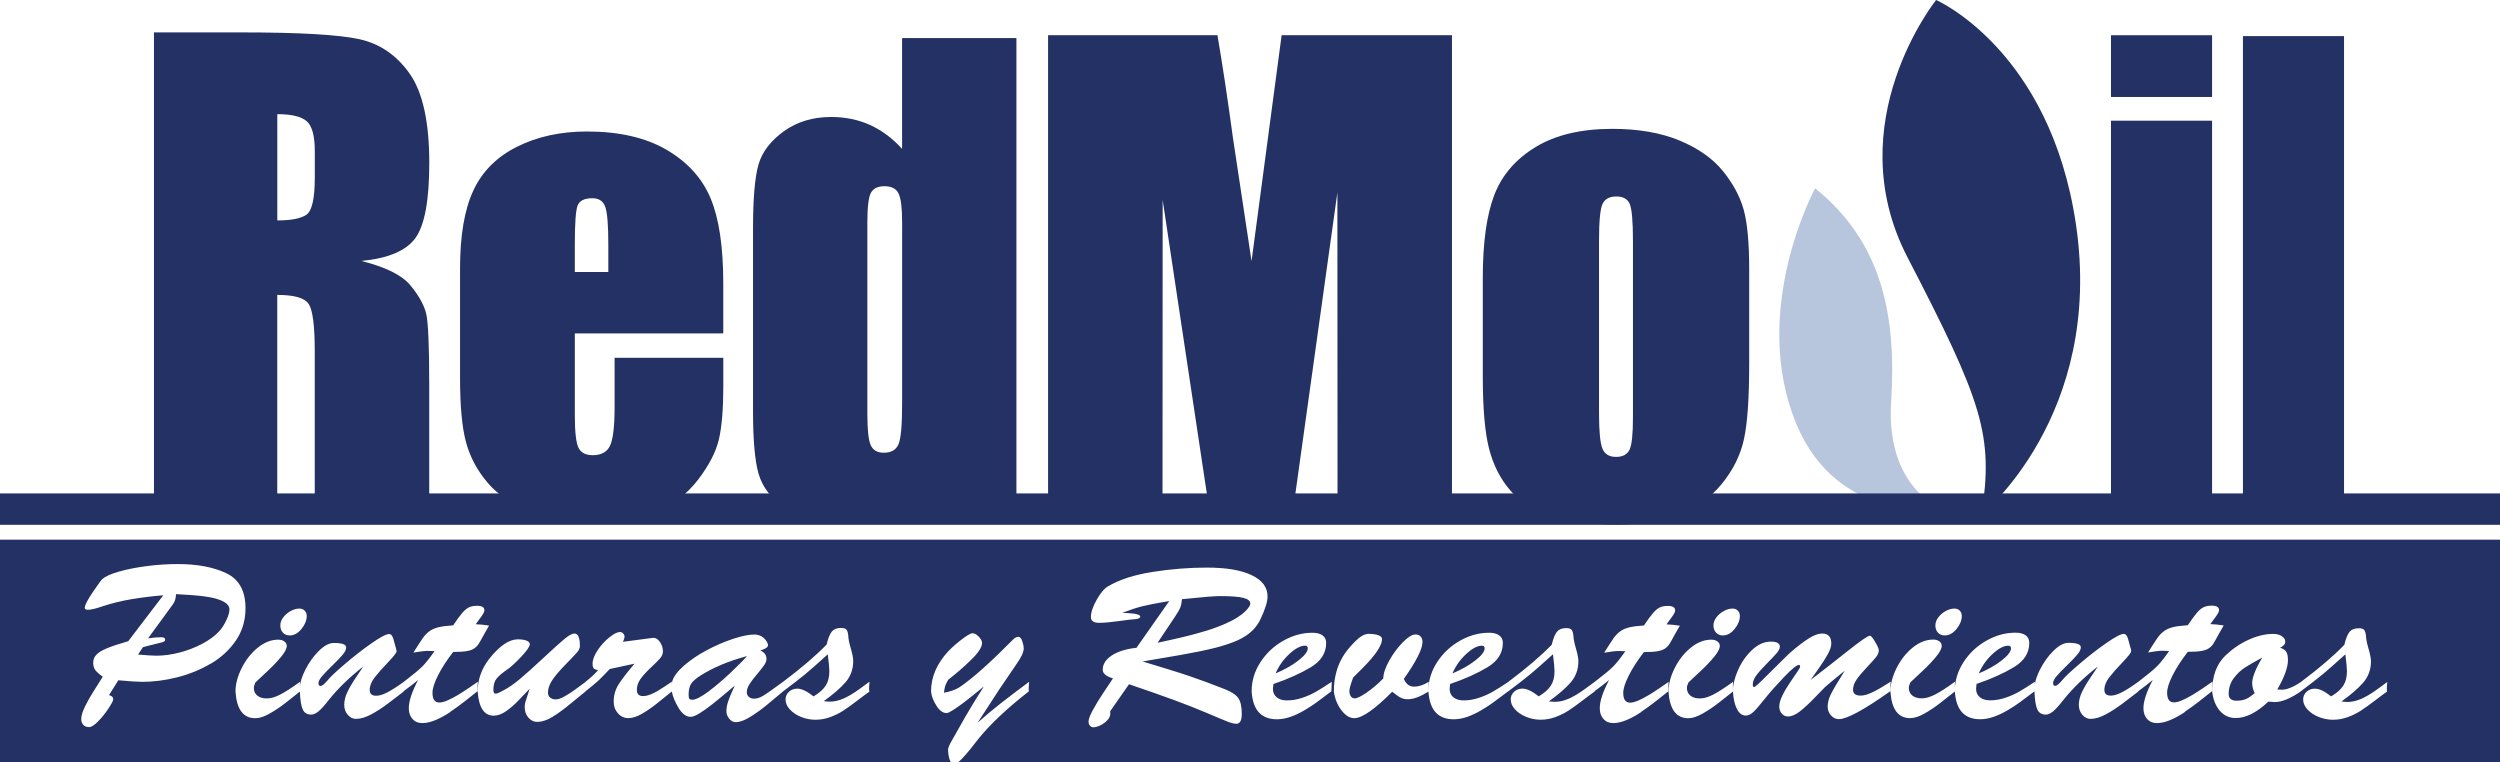 <?xml version="1.0" encoding="UTF-8"?><svg xmlns="http://www.w3.org/2000/svg" viewBox="0 0 539.39 164.44"><defs><style>.d{fill:#b7c6dd;}.e{fill:#243164;}</style></defs><g id="a"/><g id="b"><g id="c"><g><path class="d" d="M418.95,109.84s-12.12-4.57-10.93-23.11-1.9-34.46-16.4-46.1c0,0-14.25,26.27-4.04,50.85,9.03,21.74,31.37,18.36,31.37,18.36Z"/><path class="e" d="M33.23,6.99h18.83c12.55,0,21.05,.49,25.49,1.47,4.44,.98,8.06,3.47,10.87,7.48,2.8,4.01,4.2,10.42,4.2,19.21,0,8.03-.99,13.42-2.97,16.18-1.98,2.76-5.88,4.42-11.69,4.97,5.26,1.32,8.8,3.08,10.61,5.29,1.81,2.21,2.94,4.24,3.38,6.08,.44,1.85,.66,6.93,.66,15.26v27.2h-24.7v-34.27c0-5.52-.43-8.94-1.3-10.26-.86-1.32-3.13-1.97-6.79-1.97v46.5h-26.6V6.99Zm26.6,17.64v22.93c2.99,0,5.09-.41,6.29-1.24,1.2-.83,1.8-3.51,1.8-8.06v-5.67c0-3.27-.58-5.41-1.74-6.43-1.16-1.02-3.28-1.53-6.35-1.53Z"/><path class="e" d="M156.06,71.93h-32.04v17.58c0,3.68,.27,6.05,.8,7.11,.53,1.06,1.55,1.59,3.06,1.59,1.88,0,3.13-.71,3.77-2.11,.63-1.41,.95-4.14,.95-8.18v-10.72h23.46v6c0,5.02-.32,8.88-.95,11.58-.63,2.7-2.11,5.57-4.44,8.64s-5.28,5.36-8.85,6.89c-3.57,1.53-8.06,2.3-13.45,2.3s-9.84-.76-13.85-2.27c-4-1.51-7.12-3.58-9.34-6.22-2.23-2.63-3.77-5.53-4.63-8.7-.86-3.16-1.29-7.77-1.29-13.81v-23.71c0-7.11,.96-12.71,2.88-16.82,1.92-4.11,5.06-7.25,9.43-9.43,4.37-2.18,9.39-3.28,15.07-3.28,6.94,0,12.67,1.32,17.18,3.95,4.51,2.64,7.68,6.13,9.5,10.48,1.82,4.35,2.73,10.47,2.73,18.35v10.78Zm-24.81-13.23v-5.94c0-4.21-.22-6.92-.67-8.15-.45-1.23-1.37-1.84-2.76-1.84-1.72,0-2.78,.52-3.19,1.56-.41,1.04-.61,3.85-.61,8.42v5.94h7.23Z"/><path class="e" d="M219.3,8.22V111.09h-24.66v-1.25c-2.36,2.55-4.84-.41-7.45,.86-2.6,1.27-5.33,1.91-8.18,1.91-3.83,0-7.14-1.05-9.95-3.14-2.81-2.1-4.61-4.52-5.4-7.28-.79-2.75-1.19-7.24-1.19-13.47V49.26c0-6.48,.4-11.08,1.19-13.79,.79-2.71,2.61-5.09,5.46-7.15,2.85-2.05,6.25-3.08,10.19-3.08,3.05,0,5.85,.57,8.39,1.72,2.54,1.15,4.85,2.87,6.93,5.16V8.22h24.66Zm-24.66,39.78c0-3.09-.25-5.17-.76-6.23-.51-1.06-1.52-1.59-3.02-1.59s-2.45,.48-2.96,1.43c-.51,.95-.76,3.08-.76,6.38v41.3c0,3.43,.24,5.69,.73,6.77,.49,1.08,1.42,1.62,2.81,1.62,1.59,0,2.64-.6,3.17-1.81,.53-1.21,.79-4.16,.79-8.86V47.99Z"/><path class="e" d="M313.27,7.6V112h-24.69l-.03-70.48-9.83,70.48h-17.51l-10.36-68.87-.03,68.87h-24.69V7.6h36.54c1.08,6.28,2.2,13.67,3.35,22.19l4.01,26.55,6.49-48.75h36.74Z"/><path class="e" d="M377.4,58.23v20.18c0,7.41-.37,12.84-1.12,16.3s-2.34,6.68-4.78,9.68c-2.44,3-5.58,5.21-9.4,6.64-3.83,1.43-8.23,2.14-13.19,2.14-5.55,0-10.24-.61-14.09-1.83-3.85-1.22-6.84-3.06-8.97-5.53-2.13-2.46-3.65-5.44-4.56-8.94-.91-3.5-1.37-8.74-1.37-15.74v-21.11c0-7.66,.83-13.64,2.48-17.94,1.65-4.3,4.63-7.76,8.94-10.37,4.3-2.61,9.81-3.91,16.51-3.91,5.63,0,10.46,.84,14.5,2.51,4.04,1.68,7.15,3.86,9.34,6.55,2.19,2.69,3.69,5.46,4.5,8.32s1.21,7.2,1.21,13.04Zm-25.08-6.21c0-4.22-.23-6.88-.68-7.98-.46-1.1-1.43-1.65-2.92-1.65s-2.48,.55-2.98,1.65-.74,3.75-.74,7.98v37.18c0,3.89,.25,6.42,.74,7.61,.5,1.18,1.47,1.77,2.92,1.77s2.47-.54,2.95-1.61c.48-1.07,.71-3.39,.71-6.95V52.03Z"/><path class="e" d="M477.27,7.6v13.32h-21.81V7.6h21.81Zm0,18.44V109.84h-21.81V26.04h21.81Z"/><path class="e" d="M505.74,7.79V110.03h-21.81V7.79h21.81Z"/><rect class="e" y="106.46" width="539.39" height="6.77"/><path class="e" d="M427.52,111.03s26.43-21.45,20.39-62.55C442.36,10.72,417.73,0,417.73,0c0,0-21.23,26.46-6.18,55.51,16.32,31.49,18.58,38.47,15.97,55.51Z"/><g><path class="e" d="M168.92,148.54s0,.05,0,.07c0-.09,0-.17,0-.25,0,.11-.01,.18-.01,.18Z"/><path class="e" d="M260.05,136.15c1.83-.55,3.51-1.19,5.04-1.91,1.53-.72,2.75-1.53,3.67-2.42,.67-.71,1-1.24,1-1.58,0-.58-.5-.99-1.51-1.25-1-.25-2.67-.38-5-.38-1.24,0-3.98,.22-8.23,.67-.09,.8-.2,1.37-.33,1.73-.13,.35-.48,.98-1.06,1.87l-3.88,5.8c1-.22,2.51-.56,4.53-1.01,2.01-.46,3.94-.96,5.77-1.52Z"/><path class="e" d="M282.16,139.88c0-.38-.19-.57-.57-.57-.99,0-2.13,.6-3.42,1.8-1.29,1.2-2.27,2.59-2.95,4.17,1.93-.8,3.57-1.73,4.92-2.78,1.35-1.05,2.02-1.93,2.02-2.63Z"/><path class="e" d="M320.32,139.88c0-.38-.19-.57-.57-.57-.99,0-2.13,.6-3.42,1.8-1.29,1.2-2.27,2.59-2.95,4.17,1.93-.8,3.57-1.73,4.92-2.78,1.35-1.05,2.02-1.93,2.02-2.63Z"/><path class="e" d="M344.01,148.53s0,.04,0,.06c0-.08,0-.16,0-.24,0,.06-.01,.13-.01,.18Z"/><path class="e" d="M48.24,129.8c-.85-.44-1.89-.76-3.13-.97-1.24-.21-2.57-.36-3.98-.45-1.41-.09-2.46-.15-3.15-.19-.04,.94-.27,1.67-.68,2.2l-5.35,7.33c1.07-.16,2.04-.23,2.91-.23,.51,0,.77,.18,.77,.53,0,.26-.22,.45-.67,.57-1.83,.44-3.21,.79-4.13,1.05l-1.05,1.58c1.82,.16,3.14,.25,3.97,.25,1.6,0,3.27-.23,5.02-.69,1.75-.46,3.37-1.09,4.86-1.88,1.5-.79,2.7-1.68,3.62-2.65,.57-.61,1.09-1.4,1.55-2.37,.47-.97,.7-1.76,.7-2.37,0-.69-.42-1.26-1.27-1.69Z"/><path class="e" d="M126.27,148.53s0,.05,0,.08c0-.11,0-.2,0-.3,0,.12-.01,.21-.01,.23Z"/><path class="e" d="M151.21,145.71c-1.05,.66-1.76,1.28-2.11,1.84-.35,.56-.53,1.36-.53,2.38,0,.41,.06,.68,.17,.83,.11,.15,.31,.22,.6,.22,.75,0,1.91-.59,3.49-1.77,1.58-1.18,3.2-2.56,4.87-4.14,1.66-1.58,2.82-2.75,3.47-3.52-3.94,1.07-7.26,2.45-9.96,4.16Z"/><path class="e" d="M87.05,148.54s0,.04,0,.06c0-.07,0-.14,0-.21v.14Z"/><path class="e" d="M461.32,148.54s0,.04,0,.07c0-.08,0-.15,0-.22v.15Z"/><path class="e" d="M433.88,139.88c0-.38-.19-.57-.57-.57-.99,0-2.13,.6-3.42,1.8-1.29,1.2-2.27,2.59-2.95,4.17,1.93-.8,3.57-1.73,4.92-2.78,1.35-1.05,2.02-1.93,2.02-2.63Z"/><path class="e" d="M0,116.44v48H205.19c-.14-.17-.26-.38-.34-.67-.2-.7-.3-1.39-.3-2.06,0-.39,.34-1.15,1.02-2.29l2.77-4.89c1.1-1.9,2.41-4.04,3.93-6.42-.19,.15-.73,.6-1.64,1.34-.91,.74-1.78,1.44-2.63,2.08-.84,.64-1.62,1.19-2.32,1.64-.7,.45-1.18,.68-1.45,.68-.79,0-1.53-.54-2.21-1.62-.68-1.08-1.06-2.1-1.14-3.06,0-3.08,1.23-5.95,3.68-8.62,.96-.98,1.98-1.88,3.08-2.7,1.09-.82,1.82-1.23,2.19-1.23,.41,0,.86,.25,1.34,.74,.48,.49,.72,.95,.72,1.37,0,.9-.81,2.13-2.42,3.69-1.61,1.56-3.25,2.98-4.91,4.26-.32,.58-.53,1.02-.62,1.3-.09,.28-.19,.78-.28,1.48,1.36-.24,2.48-.64,3.39-1.2,2.87-1.97,6.63-5.32,11.3-10.05,.5-.55,.95-.82,1.34-.82s.69,.35,.91,1.06c.19,.62,.28,1.09,.28,1.43,0,.83-.56,2.01-1.67,3.55l-3.54,5.21c-.73,1.13-1.5,2.31-2.31,3.55-.81,1.23-1.62,2.48-2.43,3.73,1.67-1.49,3.37-2.91,5.11-4.27,1.74-1.36,3.74-2.87,6-4.55-.07,.86-.1,1.34-.1,1.44,0,.03,0,.12,.02,.27,.02,.15,.02,.26,.02,.35-4.65,3.64-8.24,7.01-10.76,10.1-.53,.68-1.13,1.43-1.79,2.27-.66,.83-1.32,1.59-1.98,2.27-.27,.27-.5,.48-.71,.64h332.66v-48H0Zm61.12,16.75c.43-.56,.97-1.02,1.62-1.37,.65-.35,1.27-.52,1.86-.52,.47,0,.85,.15,1.14,.45s.44,.68,.44,1.13c0,.96-.38,1.9-1.14,2.83-.76,.93-1.6,1.39-2.54,1.39-.6,0-1.08-.2-1.46-.6-.37-.4-.56-.92-.56-1.55s.21-1.19,.64-1.76Zm-15.67,10c-2.24,1.32-4.66,2.3-7.24,2.95-2.58,.65-5.09,.97-7.51,.97-1.04,0-2.76-.11-5.17-.34l-2.01,3.21c.61,.14,.91,.44,.91,.91,0,.27-.34,.92-1.01,1.94-.67,1.02-1.41,1.95-2.23,2.79-.82,.84-1.48,1.26-1.99,1.26s-.9-.16-1.21-.47c-.31-.32-.46-.73-.46-1.26,0-.71,.27-1.6,.79-2.68,.53-1.08,1.14-2.17,1.84-3.27,.69-1.1,1.36-2.16,2.01-3.19-.81-.58-1.36-1.08-1.64-1.48-.28-.4-.42-.91-.42-1.54,0-.67,.22-1.25,.67-1.72,.45-.48,1.2-.94,2.27-1.39,1.06-.44,2.6-.96,4.62-1.54l7.56-9.91c-2.44,.21-4.71,.49-6.81,.84-2.1,.35-4.13,.84-6.07,1.47-1.58,.55-2.7,.82-3.34,.82-.48,0-.72-.14-.72-.43,0-.54,.57-1.65,1.7-3.33,1.13-1.68,1.84-2.65,2.13-2.9,.63-.55,1.81-1.08,3.53-1.57,1.72-.5,3.72-.89,6-1.19,2.28-.3,4.51-.44,6.7-.44,4.24,0,7.73,.66,10.49,1.98,2.75,1.32,4.13,3.83,4.13,7.55,0,2.61-.69,4.93-2.07,6.96-1.38,2.03-3.2,3.7-5.44,5.02Zm51.72,10.42c-1.04,.7-2.08,1.27-3.13,1.72-1.04,.45-2.02,.68-2.92,.68s-1.59-.29-2.12-.88c-.53-.58-.8-1.36-.8-2.34,0-1.5,.67-3.53,2.01-6.08-.76,.65-1.8,1.45-3.11,2.41,0,.02,0,.06,0,.08-1.02,.79-2.15,1.65-3.38,2.58-1.23,.93-2.45,1.72-3.65,2.36-1.2,.64-2.29,.96-3.27,.96-.69,0-1.28-.3-1.78-.89-.5-.59-.75-1.3-.75-2.13s.21-1.75,.63-2.67c.42-.91,1.09-2.05,2-3.4,.92-1.36,1.41-2.1,1.49-2.22-2.92,2.28-5.4,4.67-7.42,7.19-.94,1.21-1.7,2.04-2.26,2.51-.57,.46-1.09,.69-1.57,.69-.86,0-1.46-.36-1.81-1.09-.35-.73-.56-2.02-.63-3.88-.86,.69-1.87,1.48-3.04,2.4-1.17,.92-2.34,1.7-3.51,2.36-1.17,.66-2.19,.99-3.07,.99-2.6,0-4.02-1.92-4.27-5.75,0-1.59,.44-3.27,1.32-5.04,.88-1.77,2.03-3.24,3.46-4.41,1.43-1.17,2.92-1.75,4.47-1.75,.51,0,.95,.13,1.29,.38,.35,.25,.52,.57,.52,.95,0,.6-.4,1.39-1.21,2.36-.8,.97-1.72,1.95-2.76,2.92-1.03,.97-1.96,1.85-2.79,2.62-.23,.48-.34,.88-.34,1.2,0,.69,.25,1.23,.75,1.64,.5,.41,1.18,.61,2.03,.61s1.77-.26,2.82-.79c1.06-.53,2.51-1.46,4.36-2.8-.02,.33-.04,.79-.04,1.35,.02-1.1,.41-2.42,1.19-3.96,.8-1.58,1.77-2.93,2.93-4.07,1.15-1.13,2.22-1.7,3.2-1.7,1.78,0,2.68,.32,2.68,.96,0,.45-.25,.98-.75,1.57-.5,.6-1.25,1.38-2.24,2.34-1,.97-1.75,1.74-2.24,2.33-.5,.59-.75,1.09-.75,1.51,0,.38,.16,.57,.48,.57s.78-.39,1.44-1.16c.55-.71,1.81-1.9,3.78-3.58,1.97-1.68,3.89-3.18,5.78-4.49,1.89-1.32,3.15-1.98,3.8-1.98,.36,0,.65,.34,.87,1.01,.08,.33,.22,.83,.41,1.5,.2,.67,.3,1.07,.3,1.19,0,.31-.61,1.1-1.83,2.38-1.22,1.27-2.19,2.37-2.9,3.28-.71,.91-1.07,1.82-1.07,2.71,0,.83,.46,1.25,1.39,1.25,.64,0,1.42-.23,2.33-.69,.92-.46,2.13-1.23,3.65-2.33h0c1.92-1.47,3.24-2.56,3.96-3.28,.73-.72,1.61-1.83,2.65-3.33-.42-.03-.88-.05-1.39-.05-.7,0-1.76,.12-3.17,.37,.92-1.47,1.59-2.5,2-3.09s.88-1.08,1.39-1.47c.51-.39,1.16-.69,1.94-.89,.78-.2,1.86-.34,3.25-.43,.83-1.24,1.5-2.15,2-2.72,.5-.57,.98-.97,1.44-1.18,.46-.21,1.04-.32,1.72-.32,1.05,0,1.58,.32,1.58,.96,0,.23-.1,.5-.3,.82-.2,.32-.49,.74-.88,1.25s-.62,.83-.69,.95c.94,.03,1.9,.13,2.88,.29l-1.01,1.76c-.57,1.06-.98,1.78-1.22,2.17-.25,.39-.57,.72-.96,.99-.4,.28-.95,.47-1.64,.59-.7,.12-1.67,.18-2.92,.18-1.39,1.8-2.48,3.49-3.27,5.06-.79,1.57-1.19,2.82-1.19,3.75,0,1.4,.49,2.1,1.48,2.1,.48,0,1.09-.16,1.82-.48,.73-.32,1.48-.72,2.24-1.18,.77-.46,1.54-.96,2.33-1.5,.78-.54,1.43-.98,1.93-1.33-.06,.44-.09,1.13-.09,2.06-.97,.78-1.94,1.54-2.89,2.28-.95,.74-1.95,1.47-2.99,2.16Zm90.44-4.41c-.55,.38-1.42,1.02-2.62,1.94-1.2,.92-2.22,1.65-3.05,2.19-.83,.54-1.77,1-2.81,1.39-1.04,.38-2.09,.57-3.17,.57s-2.14-.2-3.14-.61c-.99-.41-1.8-.95-2.41-1.62-.61-.67-.92-1.38-.92-2.13,0-.66,.24-1.22,.73-1.67,.48-.45,1.09-.68,1.81-.68,.93,0,2.09,.56,3.5,1.67,1.22-.72,2.09-1.49,2.62-2.32,.53-.83,.79-1.86,.79-3.08,0-.64-.11-1.86-.34-3.68-2.1,1.91-3.72,3.34-4.85,4.28-1.13,.93-2.72,2.17-4.78,3.71h0c-1.04,.87-2.17,1.82-3.4,2.84-1.23,1.02-2.46,1.91-3.69,2.67-1.23,.76-2.28,1.14-3.14,1.14-.54,0-1.01-.25-1.41-.75-.4-.5-.6-1.03-.6-1.59,0-.67,.13-1.4,.39-2.19,.26-.79,.73-1.91,1.42-3.36-.19,.16-.82,.68-1.88,1.58-1.06,.9-2.08,1.73-3.05,2.5-.97,.77-1.87,1.4-2.69,1.91-.82,.5-1.45,.75-1.91,.75-.96,0-1.83-.64-2.6-1.92-.76-1.26-1.25-2.44-1.46-3.54-1.17,.94-2.26,1.81-3.27,2.62s-2.06,1.54-3.15,2.17c-1.09,.63-2.08,.95-2.96,.95s-1.63-.34-2.24-1.04c-.62-.69-.92-1.52-.92-2.51,0-1.4,.37-2.68,1.12-3.83s1.87-2.6,3.38-4.37l-5.35,1.15c-1.04,1.12-1.86,1.95-2.45,2.5-.59,.54-1.51,1.31-2.77,2.31,0,0,0,.02,0,.03-.29,.21-1.25,1-2.89,2.36-1.64,1.37-3.05,2.41-4.24,3.13s-2.29,1.08-3.31,1.08c-.74,0-1.37-.31-1.9-.93-.53-.62-.79-1.36-.79-2.24,0-.41,.05-.78,.15-1.13,.1-.35,.4-1.3,.92-2.85-.79,.83-1.61,1.69-2.48,2.59-.86,.9-1.75,1.66-2.65,2.28-.9,.62-1.78,.94-2.64,.94-2.05,0-3.2-1.74-3.45-5.22,0-2.54,.83-4.88,2.49-7.04,2.23-2.8,4.29-4.21,6.17-4.21,.78,0,1.41,.09,1.88,.28s.71,.44,.71,.77c0,.48-.59,1.35-1.78,2.62-1.19,1.26-2.15,2.16-2.87,2.69-1.14,.77-1.96,1.45-2.46,2.04s-.75,1.42-.75,2.5c0,.55,.16,.82,.48,.82,.13,0,.3-.04,.49-.11,.19-.07,.43-.19,.71-.34,.28-.16,.43-.24,.47-.26,1.05-.51,2.25-1.34,3.61-2.48,1.35-1.14,3.04-2.65,5.05-4.53,2.01-1.88,3.51-3.23,4.48-4.04,.97-.81,1.7-1.21,2.19-1.21,.79,0,1.19,.89,1.19,2.67,0,.46-.2,.92-.61,1.39-.41,.47-1.25,1.36-2.54,2.68-1.28,1.32-2.23,2.43-2.83,3.34-.6,.91-.91,1.8-.91,2.69,0,.43,.15,.77,.46,1.04,.31,.26,.71,.4,1.21,.4s1.13-.21,1.89-.64c.76-.42,1.52-.92,2.29-1.47,.77-.56,1.53-1.11,2.28-1.68v-.04c1.04-.79,1.94-1.62,2.69-2.49-.47-.07-.79-.2-.95-.38-.17-.18-.25-.51-.25-.96,0-.87,.36-1.85,1.09-2.94,.73-1.09,1.57-2.02,2.54-2.79,.96-.78,1.73-1.16,2.31-1.16,.24,0,.46,.11,.66,.32,.2,.21,.3,.44,.3,.69s-.11,.62-.34,1.11l5.84-.77c.45-.06,.69-.09,.72-.09,.52,0,1,.3,1.42,.9,.42,.6,.64,1.27,.64,2.02,0,.53-.2,1.03-.59,1.48-.39,.46-1.08,1.15-2.06,2.07-.98,.92-1.72,1.74-2.22,2.46-.5,.72-.75,1.48-.75,2.3,0,.9,.45,1.34,1.34,1.34,.46,0,.97-.11,1.54-.33,.57-.22,1.08-.46,1.54-.74,.46-.27,.97-.6,1.54-.97,.57-.37,1.11-.73,1.61-1.08-.01,.22-.03,.5-.03,.82,.02-.33,.04-.6,.07-.82,.34-1.13,1.21-2.29,2.61-3.5,1.39-1.2,3.03-2.3,4.91-3.3,1.88-1,3.76-1.81,5.64-2.43,1.88-.62,3.4-.93,4.57-.93s2.14,.56,2.77,1.67c.13,.3,.2,.47,.2,.53,0,.24-.1,.44-.29,.6-.19,.16-.42,.28-.68,.39-.27,.1-.5,.19-.71,.26,.9,.38,1.34,.99,1.34,1.82,0,.41-.17,.86-.51,1.35-.34,.5-.88,1.17-1.6,2.03-.72,.86-1.26,1.57-1.61,2.14-.35,.57-.53,1.13-.53,1.67,0,.41,.15,.74,.44,.99,.3,.26,.67,.39,1.13,.39,.59,0,1.23-.2,1.91-.6,.68-.4,2.15-1.43,4.4-3.08h0c3.93-2.96,7.04-5.62,9.34-8,.34-1.4,.73-2.35,1.16-2.84,.43-.5,1.08-.74,1.95-.74,.57,0,.96,.12,1.16,.35,.21,.23,.34,.69,.41,1.37,0,.58,.18,1.47,.53,2.67,.35,1.19,.53,2.11,.53,2.74,0,1.79-.56,3.32-1.67,4.6-1.11,1.27-2.68,2.63-4.69,4.06,.41,.07,.84,.11,1.28,.11,.76,0,1.52-.13,2.28-.4,.76-.26,1.49-.61,2.19-1.03,.7-.42,1.38-.86,2.01-1.33,.64-.47,1.35-.99,2.12-1.55-.02,.34-.05,.63-.07,.86-.02,.23-.03,.42-.03,.58,0,.26,.02,.48,.06,.67Zm230.6-16.01c.43-.56,.97-1.02,1.62-1.37s1.27-.52,1.86-.52c.47,0,.85,.15,1.14,.45,.29,.3,.44,.68,.44,1.13,0,.96-.38,1.9-1.14,2.83-.76,.93-1.6,1.39-2.54,1.39-.6,0-1.08-.2-1.46-.6-.37-.4-.56-.92-.56-1.55s.21-1.19,.64-1.76Zm-47.88,0c.43-.56,.97-1.02,1.62-1.37s1.27-.52,1.86-.52c.47,0,.85,.15,1.14,.45s.44,.68,.44,1.13c0,.96-.38,1.9-1.14,2.83-.76,.93-1.6,1.39-2.54,1.39-.6,0-1.08-.2-1.46-.6-.37-.4-.56-.92-.56-1.55s.21-1.19,.64-1.76Zm-103.58,22.96c-.44,0-.96-.11-1.57-.33-.61-.22-2.3-.93-5.08-2.11-3.69-1.58-9.19-3.61-16.51-6.08l-4.07,5.84c0,.09,0,.18,.02,.28,.02,.1,.02,.17,.02,.2,0,.48-.2,.94-.61,1.4-.41,.46-.91,.84-1.5,1.13-.6,.29-1.12,.44-1.58,.44-.27,0-.51-.12-.71-.35-.2-.23-.3-.52-.3-.86,0-.55,.32-1.4,.96-2.57,.64-1.17,1.38-2.39,2.23-3.65s1.53-2.31,2.08-3.12c-1.47-.44-2.21-1.06-2.21-1.86,0-1.21,.66-2.24,1.97-3.1,1.32-.86,3.09-1.41,5.31-1.64l7.08-10.1c-2.74,.47-4.69,.85-5.84,1.14-1.15,.29-2.59,.76-4.31,1.41,.16,0,.51,.03,1.04,.05,.53,.03,.98,.06,1.36,.11,.37,.04,.71,.12,1.02,.23,.31,.11,.46,.25,.46,.43,0,.27-.3,.44-.91,.53-.8,.05-2.08,.2-3.82,.45-1.75,.24-3.12,.36-4.13,.36-1.18,0-1.78-.41-1.78-1.24,0-1.01,.42-2.27,1.26-3.76,.84-1.49,1.67-2.46,2.48-2.9,2.45-1.44,5.65-2.47,9.59-3.09,3.94-.62,7.85-.93,11.71-.93,4.14,0,7.35,.54,9.64,1.63,2.29,1.09,3.43,2.62,3.43,4.6,0,1.1-.48,2.68-1.44,4.73-.47,1.04-1.11,1.95-1.92,2.72s-1.85,1.44-3.14,2.03c-1.29,.58-2.93,1.13-4.91,1.63-1.98,.5-4.47,1.01-7.45,1.53l-6.51,1.11-1.58,.28c1.6,.48,3.39,1.02,5.36,1.63,1.98,.61,3.57,1.12,4.77,1.53,1.2,.41,2.4,.84,3.6,1.28,1.2,.44,2.5,.94,3.92,1.5,1.48,.58,2.47,1.22,2.98,1.94,.51,.72,.76,1.87,.76,3.47,0,1.4-.4,2.1-1.2,2.1Zm20.5-6.99c-1.66,1.25-2.78,2.08-3.37,2.51-.58,.43-1.38,.94-2.38,1.54-1,.6-2.01,1.08-3.03,1.44-1.02,.36-2.01,.54-2.96,.54-3.4,0-5.22-2.01-5.46-6.03,0-2.24,.63-4.33,1.89-6.28s2.91-3.49,4.94-4.64c2.03-1.15,4.12-1.72,6.28-1.72,.94,0,1.67,.19,2.19,.57s.78,.92,.78,1.63c0,2.16-1.1,3.91-3.31,5.24-2.21,1.33-4.9,2.54-8.07,3.62-.07,.69-.11,1.04-.11,1.05,0,.76,.27,1.37,.82,1.82,.55,.45,1.28,.67,2.2,.67,1.11,0,2.21-.19,3.31-.56,1.1-.37,2.08-.81,2.94-1.3,.86-.5,2.01-1.21,3.43-2.16-.06,.89-.09,1.58-.09,2.06Zm66.88,4.45c-1.04,.7-2.08,1.27-3.13,1.72-1.05,.45-2.02,.68-2.92,.68s-1.59-.29-2.12-.88c-.53-.58-.8-1.36-.8-2.34,0-1.5,.67-3.53,2.01-6.08-.76,.65-1.8,1.45-3.1,2.4,0,.02,0,.05,0,.08-.55,.38-1.42,1.02-2.62,1.94-1.2,.92-2.22,1.65-3.05,2.19-.83,.54-1.77,1-2.81,1.39-1.04,.38-2.09,.57-3.17,.57s-2.14-.2-3.14-.61c-.99-.41-1.8-.95-2.41-1.62-.61-.67-.92-1.38-.92-2.13,0-.66,.24-1.22,.73-1.67,.48-.45,1.09-.68,1.81-.68,.93,0,2.09,.56,3.5,1.67,1.22-.72,2.09-1.49,2.62-2.32,.53-.83,.79-1.86,.79-3.08,0-.64-.11-1.86-.34-3.68-2.1,1.91-3.72,3.34-4.85,4.28-1.14,.94-2.74,2.19-4.83,3.75v-.02c-1.65,1.24-2.77,2.08-3.36,2.5-.58,.43-1.38,.94-2.38,1.54-1,.6-2.01,1.08-3.03,1.44-1.02,.36-2,.54-2.96,.54-3.38,0-5.19-1.99-5.45-5.97-1.78,1.1-3.25,1.65-4.41,1.65-.58,0-1.09-.1-1.53-.31-.43-.21-1.06-.65-1.88-1.31-3.78,3.8-6.51,5.7-8.18,5.7-.97,0-1.9-.57-2.77-1.7-.87-1.14-1.42-2.48-1.64-4.04,0-2.81,.62-5.29,1.87-7.42,.62-1.06,1.5-2.16,2.63-3.31,1.13-1.15,2.12-1.72,2.97-1.72,.9,0,1.62,.1,2.14,.3,.52,.2,.78,.46,.78,.8,0,.58-.22,1.24-.67,2-.44,.76-.98,1.5-1.6,2.22-.62,.72-1.32,1.47-2.1,2.25-.78,.78-1.41,1.4-1.86,1.85-.54,1.45-.81,2.42-.81,2.92,0,.47,.11,.85,.32,1.14,.21,.29,.49,.44,.82,.44,.51,0,1.39-.43,2.62-1.28s2.42-1.86,3.56-3.03c0-1.03,.42-2.3,1.26-3.81,.84-1.51,1.82-2.83,2.93-3.97,1.11-1.13,2.03-1.7,2.73-1.7,.49,0,.87,.15,1.13,.44,.26,.29,.4,.69,.4,1.2,0,1.49-1.34,4.14-4.02,7.95,.47,1.11,1.21,1.67,2.21,1.67s2.06-.35,3.16-1.05c-.06,.95-.09,1.43-.09,1.43,0,.08,.01,.14,.01,.21,.07-2.08,.7-4.04,1.88-5.86,1.26-1.95,2.91-3.49,4.94-4.64,2.03-1.15,4.12-1.72,6.28-1.72,.94,0,1.67,.19,2.19,.57,.52,.38,.78,.92,.78,1.63,0,2.16-1.1,3.91-3.31,5.24-2.21,1.33-4.9,2.54-8.07,3.62-.07,.69-.1,1.04-.1,1.05,0,.76,.27,1.37,.82,1.82,.55,.45,1.28,.67,2.2,.67,1.11,0,2.21-.19,3.31-.56,1.1-.37,2.08-.81,2.94-1.3,.86-.49,2-1.21,3.42-2.15v-.02c3.93-2.95,7.04-5.61,9.34-7.99,.34-1.4,.73-2.35,1.16-2.84,.43-.5,1.08-.74,1.95-.74,.57,0,.96,.12,1.16,.35,.21,.23,.34,.69,.42,1.37,0,.58,.18,1.47,.53,2.67,.35,1.19,.53,2.11,.53,2.74,0,1.79-.56,3.32-1.67,4.6-1.11,1.27-2.68,2.63-4.69,4.06,.41,.07,.84,.11,1.28,.11,.76,0,1.52-.13,2.28-.4,.76-.26,1.49-.61,2.19-1.03,.7-.42,1.38-.86,2.01-1.33,.64-.47,1.35-.99,2.12-1.55h0c1.91-1.46,3.23-2.55,3.95-3.27,.73-.72,1.61-1.83,2.65-3.33-.42-.03-.88-.05-1.39-.05-.7,0-1.76,.12-3.17,.37,.92-1.47,1.59-2.5,2-3.09,.41-.59,.88-1.08,1.39-1.47,.52-.39,1.16-.69,1.94-.89,.78-.2,1.86-.34,3.25-.43,.83-1.24,1.5-2.15,2-2.72,.5-.57,.98-.97,1.44-1.18,.46-.21,1.04-.32,1.72-.32,1.05,0,1.58,.32,1.58,.96,0,.23-.1,.5-.3,.82-.2,.32-.49,.74-.88,1.25-.39,.51-.62,.83-.69,.95,.94,.03,1.9,.13,2.88,.29l-1.01,1.76c-.57,1.06-.98,1.78-1.22,2.17-.25,.39-.57,.72-.96,.99-.4,.28-.95,.47-1.64,.59-.7,.12-1.67,.18-2.92,.18-1.39,1.8-2.48,3.49-3.27,5.06-.79,1.57-1.19,2.82-1.19,3.75,0,1.4,.49,2.1,1.48,2.1,.48,0,1.09-.16,1.82-.48,.73-.32,1.48-.72,2.24-1.18,.77-.46,1.54-.96,2.33-1.5,.78-.54,1.43-.98,1.93-1.33-.06,.44-.09,1.13-.09,2.06-.97,.78-1.94,1.54-2.89,2.28-.95,.74-1.95,1.47-2.99,2.16Zm40.94,.77c-.49-.55-.74-1.16-.74-1.86,0-.84,.2-1.7,.61-2.57,.41-.87,1.43-2.62,3.07-5.24-2.27,1.85-3.67,3.01-4.21,3.49-.17,.16-.89,.9-2.17,2.23s-2.38,2.35-3.31,3.07-1.79,1.08-2.56,1.08c-.52,0-.96-.2-1.33-.61-.36-.41-.54-.91-.54-1.49,0-.69,.21-1.47,.64-2.36,.42-.88,.97-1.81,1.63-2.79,.66-.97,1.2-1.76,1.61-2.37,.41-.6,.62-.99,.62-1.16,0-.22-.09-.33-.28-.33-.47,0-1.54,.88-3.23,2.65-1.69,1.77-2.97,3.21-3.86,4.34-1.29,1.62-2.2,2.68-2.75,3.18-.55,.5-1.08,.75-1.6,.75-.77,0-1.41-.46-1.9-1.39-.49-.92-.78-2.19-.88-3.81v.02c-.86,.69-1.87,1.49-3.05,2.4-1.17,.92-2.34,1.7-3.51,2.36-1.17,.66-2.19,.99-3.07,.99-2.6,0-4.02-1.92-4.27-5.75,0-1.59,.44-3.27,1.32-5.04,.88-1.77,2.03-3.24,3.46-4.41,1.43-1.17,2.92-1.75,4.48-1.75,.52,0,.95,.13,1.29,.38,.35,.25,.52,.57,.52,.95,0,.6-.4,1.39-1.21,2.36-.8,.97-1.72,1.95-2.76,2.92-1.03,.97-1.96,1.85-2.79,2.62-.23,.48-.34,.88-.34,1.2,0,.69,.25,1.23,.75,1.64,.5,.41,1.18,.61,2.03,.61s1.77-.26,2.82-.79c1.06-.53,2.51-1.46,4.36-2.8-.03,.46-.05,1.13-.05,2.01,0-1.35,.38-2.87,1.12-4.55,.75-1.7,1.77-3.14,3.04-4.34,1.27-1.19,2.62-1.79,4.03-1.79,1.3,0,1.95,.37,1.95,1.1,0,.4-.23,.86-.69,1.4-.46,.53-1.18,1.29-2.15,2.27-.97,.98-1.72,1.82-2.23,2.51-.51,.69-.77,1.35-.77,1.95,0,.38,.09,.57,.28,.57,.21,0,1.13-.82,2.76-2.47,1.63-1.64,3.03-3.03,4.2-4.16,1.17-1.13,2.5-2.23,4-3.3,1.5-1.07,2.74-1.61,3.74-1.61,1.31,0,1.96,.72,1.96,2.15,0,.64-.25,1.41-.75,2.3-.5,.9-1.07,1.8-1.71,2.71-.64,.91-1.31,1.86-1.99,2.84,2.73-2.09,5.33-4.11,7.8-6.08,2.88-2.3,4.54-3.45,4.98-3.45,.3,0,.83,.72,1.59,2.15,.22,.44,.33,.78,.33,1,0,.48-.2,.97-.61,1.48-.41,.51-1.09,1.27-2.04,2.27-.95,1-1.68,1.87-2.17,2.6-.49,.73-.74,1.46-.74,2.17,0,.83,.56,1.25,1.67,1.25,.65,0,1.47-.23,2.46-.69,.99-.46,2.33-1.24,4.01-2.32-.06,.44-.09,1.13-.09,2.06-5.67,4.02-9.38,6.03-11.1,6.03-.65,0-1.22-.27-1.71-.82Zm76.36-.77c-1.04,.7-2.08,1.27-3.13,1.72-1.05,.45-2.02,.68-2.92,.68s-1.59-.29-2.12-.88c-.53-.58-.8-1.36-.8-2.34,0-1.5,.67-3.53,2.01-6.08-.76,.65-1.8,1.45-3.12,2.41,0,.02,0,.06,0,.08-1.02,.79-2.15,1.65-3.38,2.58-1.23,.93-2.45,1.72-3.65,2.36s-2.29,.96-3.27,.96c-.69,0-1.28-.3-1.78-.89-.5-.59-.75-1.3-.75-2.13s.21-1.75,.63-2.67c.42-.91,1.09-2.05,2-3.4,.92-1.36,1.41-2.1,1.49-2.22-2.92,2.28-5.4,4.67-7.42,7.19-.94,1.21-1.7,2.04-2.26,2.51-.57,.46-1.09,.69-1.57,.69-.86,0-1.46-.36-1.81-1.09-.35-.73-.56-2.02-.63-3.89v-.04c-1.65,1.24-2.77,2.08-3.35,2.5-.58,.43-1.38,.94-2.38,1.54-1,.6-2.01,1.08-3.03,1.44-1.02,.36-2,.54-2.96,.54-3.39,0-5.21-2-5.46-6.01v.02c-.86,.69-1.87,1.49-3.05,2.4-1.17,.92-2.34,1.7-3.51,2.36-1.17,.66-2.19,.99-3.07,.99-2.6,0-4.02-1.92-4.27-5.75,0-1.59,.44-3.27,1.32-5.04,.88-1.77,2.03-3.24,3.46-4.41,1.43-1.17,2.92-1.75,4.48-1.75,.52,0,.95,.13,1.29,.38,.35,.25,.52,.57,.52,.95,0,.6-.4,1.39-1.21,2.36-.8,.97-1.72,1.95-2.76,2.92-1.03,.97-1.96,1.85-2.79,2.62-.23,.48-.34,.88-.34,1.2,0,.69,.25,1.23,.75,1.64,.5,.41,1.18,.61,2.03,.61s1.77-.26,2.82-.79c1.06-.53,2.51-1.46,4.36-2.8-.03,.45-.04,1.11-.05,1.96,.02-2.2,.65-4.26,1.89-6.18,1.26-1.95,2.91-3.49,4.94-4.64,2.03-1.15,4.12-1.72,6.28-1.72,.94,0,1.67,.19,2.19,.57s.78,.92,.78,1.63c0,2.16-1.1,3.91-3.31,5.24-2.21,1.33-4.9,2.54-8.07,3.62-.07,.69-.1,1.04-.1,1.05,0,.76,.27,1.37,.82,1.82,.55,.45,1.28,.67,2.2,.67,1.11,0,2.21-.19,3.31-.56,1.1-.37,2.08-.81,2.94-1.3,.86-.5,2.01-1.21,3.43-2.16-.02,.27-.03,.52-.05,.75,.12-.98,.5-2.09,1.14-3.37,.8-1.58,1.78-2.93,2.93-4.07,1.15-1.13,2.22-1.7,3.2-1.7,1.79,0,2.68,.32,2.68,.96,0,.45-.25,.98-.75,1.57-.5,.6-1.25,1.38-2.24,2.34-1,.97-1.75,1.74-2.24,2.33-.5,.59-.75,1.09-.75,1.51,0,.38,.16,.57,.48,.57,.3,0,.78-.39,1.44-1.16,.55-.71,1.81-1.9,3.78-3.58,1.97-1.68,3.89-3.18,5.78-4.49,1.89-1.32,3.15-1.98,3.8-1.98,.36,0,.65,.34,.87,1.01,.08,.33,.22,.83,.41,1.5,.2,.67,.3,1.07,.3,1.19,0,.31-.61,1.1-1.83,2.38-1.22,1.27-2.19,2.37-2.9,3.28-.71,.91-1.07,1.82-1.07,2.71,0,.83,.46,1.25,1.39,1.25,.64,0,1.42-.23,2.33-.69,.92-.46,2.13-1.23,3.65-2.33,1.92-1.47,3.24-2.56,3.96-3.28,.73-.72,1.61-1.83,2.65-3.33-.42-.03-.88-.05-1.39-.05-.7,0-1.76,.12-3.17,.37,.92-1.47,1.59-2.5,2-3.09,.41-.59,.88-1.08,1.39-1.47,.52-.39,1.16-.69,1.94-.89,.78-.2,1.86-.34,3.25-.43,.83-1.24,1.5-2.15,2-2.72,.5-.57,.98-.97,1.44-1.18,.46-.21,1.04-.32,1.72-.32,1.05,0,1.58,.32,1.58,.96,0,.23-.1,.5-.3,.82-.2,.32-.49,.74-.88,1.25s-.62,.83-.69,.95c.94,.03,1.9,.13,2.88,.29l-1.01,1.76c-.57,1.06-.98,1.78-1.22,2.17s-.57,.72-.96,.99c-.4,.28-.95,.47-1.64,.59-.7,.12-1.67,.18-2.92,.18-1.39,1.8-2.48,3.49-3.27,5.06-.79,1.57-1.19,2.82-1.19,3.75,0,1.4,.49,2.1,1.48,2.1,.48,0,1.09-.16,1.82-.48,.73-.32,1.48-.72,2.24-1.18,.77-.46,1.54-.96,2.33-1.5,.78-.54,1.43-.98,1.93-1.33-.06,.44-.09,1.13-.09,2.06-.97,.78-1.94,1.54-2.89,2.28-.95,.74-1.95,1.47-2.99,2.16Zm43.61-4.41c-.55,.38-1.42,1.02-2.62,1.94-1.2,.92-2.22,1.65-3.05,2.19-.83,.54-1.77,1-2.81,1.39-1.04,.38-2.09,.57-3.17,.57s-2.14-.2-3.14-.61c-.99-.41-1.8-.95-2.41-1.62-.61-.67-.92-1.38-.92-2.13,0-.66,.24-1.22,.73-1.67,.48-.45,1.09-.68,1.81-.68,.93,0,2.1,.56,3.5,1.67,1.22-.72,2.09-1.49,2.62-2.32,.53-.83,.79-1.86,.79-3.08,0-.64-.11-1.86-.34-3.68-2.1,1.91-3.72,3.34-4.85,4.28-1.14,.94-2.74,2.19-4.83,3.75v.02c-2.21,1.5-4.06,2.26-5.55,2.26-.23,0-.69-.03-1.39-.1-2.5,2.36-4.85,3.54-7.04,3.54-1.36,0-2.5-.51-3.4-1.53-.9-1.02-1.46-2.41-1.68-4.17,0-3.37,.96-5.97,2.88-7.8,1.52-1.45,3.2-2.59,5.03-3.41,1.84-.83,3.59-1.24,5.26-1.24,.75,0,1.37,.16,1.86,.49,.49,.32,.74,.72,.74,1.2,0,.51-.37,.94-1.11,1.29,.65,.21,1.09,.51,1.33,.89,.24,.38,.36,.98,.36,1.8,0,1.56-.77,3.67-2.3,6.32,.26,.03,.58,.05,.96,.05,1.1,0,2.49-.56,4.16-1.67v-.02c3.93-2.95,7.04-5.61,9.34-7.99,.34-1.4,.73-2.35,1.16-2.84,.43-.5,1.08-.74,1.95-.74,.57,0,.96,.12,1.16,.35,.21,.23,.34,.69,.42,1.37,0,.58,.18,1.47,.53,2.67,.35,1.19,.53,2.11,.53,2.74,0,1.79-.56,3.32-1.67,4.6-1.11,1.27-2.68,2.63-4.69,4.06,.41,.07,.84,.11,1.28,.11,.76,0,1.52-.13,2.28-.4,.76-.26,1.49-.61,2.19-1.03,.7-.42,1.38-.86,2.01-1.33s1.35-.99,2.12-1.55c-.02,.34-.05,.63-.07,.86-.02,.23-.03,.42-.03,.58,0,.26,.02,.48,.06,.67Z"/><path class="e" d="M484.28,144.08c-.88,.58-1.68,1.35-2.38,2.3-.7,.96-1.05,2.08-1.05,3.36,0,.96,.58,1.44,1.73,1.44,.77,0,1.43-.12,1.97-.35,.54-.23,1.17-.66,1.9-1.28-.35-.8-.53-1.51-.53-2.15,0-1.22,.72-3.06,2.16-5.52-1.65,.89-2.92,1.62-3.8,2.2Z"/></g></g></g></g></svg>